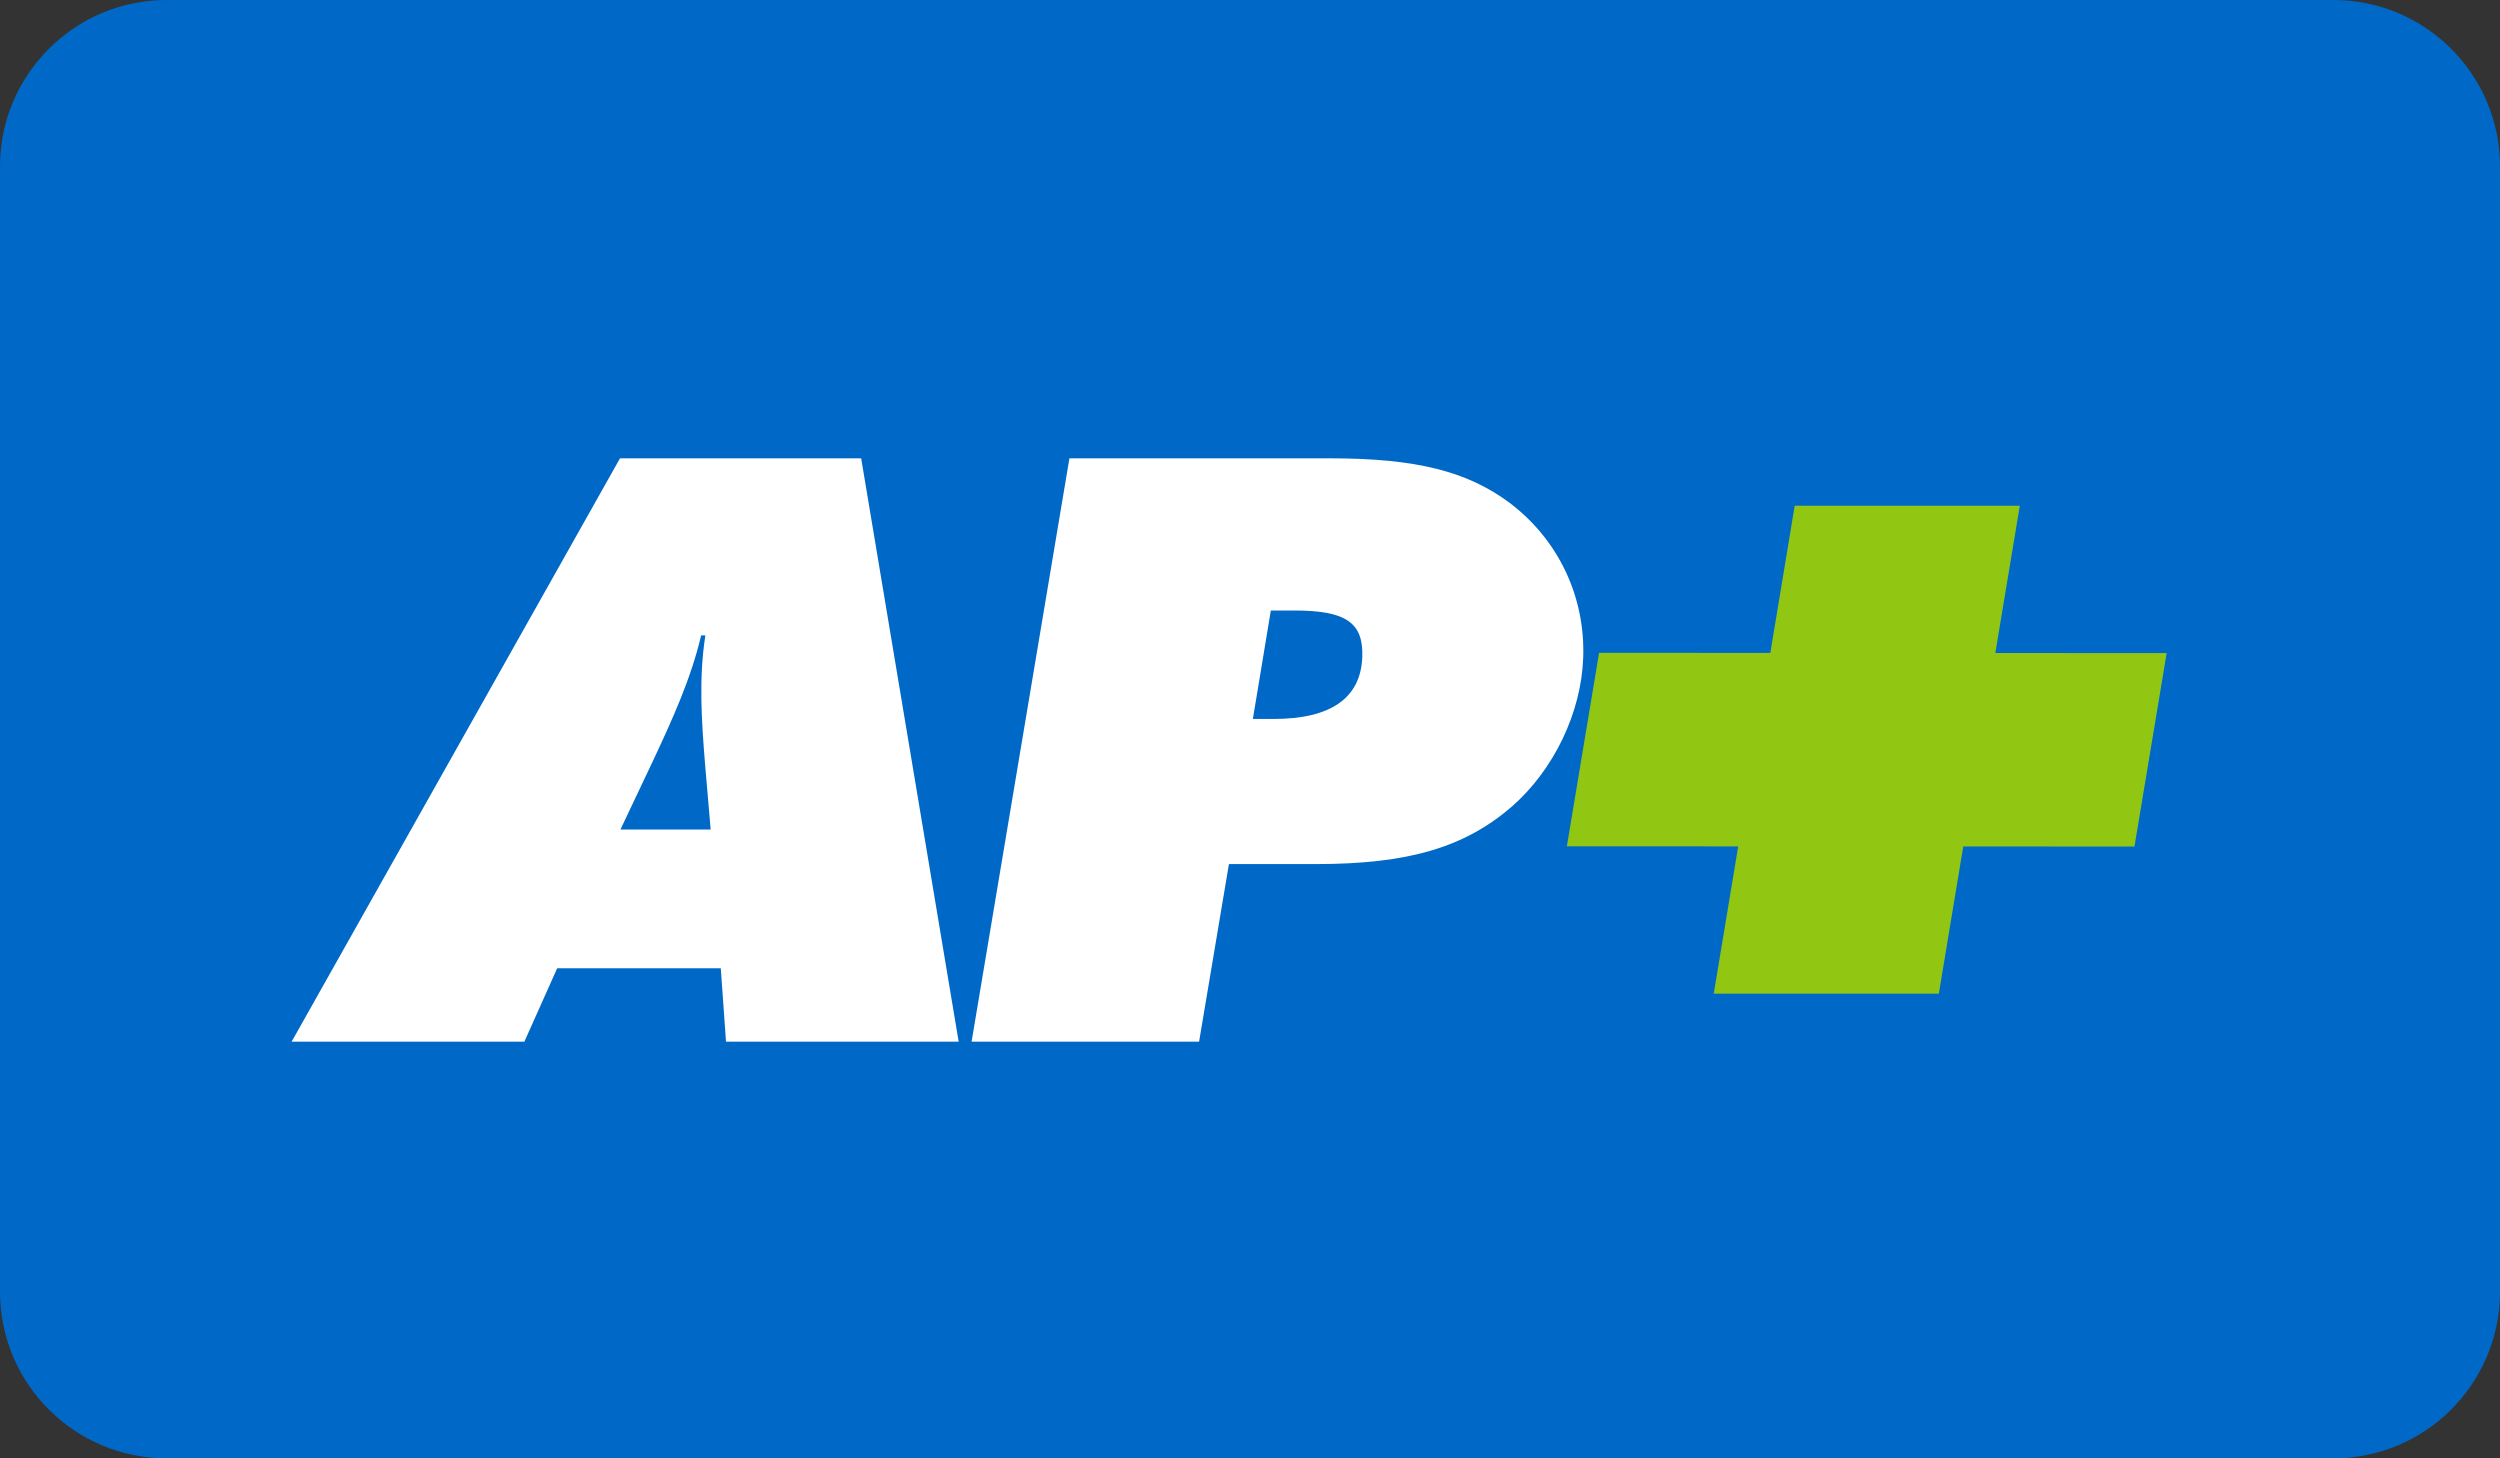 <svg height="35" overflow="visible" viewBox="0 0 60 35" width="60" xmlns="http://www.w3.org/2000/svg"><rect x="0" y="0" width="60" height="35" fill="#333333" stroke="none"/><g><defs><path id="path-173989713442682" d="M0 4 C0 1.791 1.791 0 4 0 C4 0 56 0 56 0 C58.209 0 60 1.791 60 4 C60 4 60 31 60 31 C60 33.209 58.209 35 56 35 C56 35 4 35 4 35 C1.791 35 0 33.209 0 31 C0 31 0 4 0 4 Z" vector-effect="non-scaling-stroke"/></defs> <path style="stroke: rgb(140, 140, 140); stroke-width: 0; stroke-linecap: butt; stroke-linejoin: miter; fill: rgb(0, 105, 200);" d="M0 4 C0 1.791 1.791 0 4 0 C4 0 56 0 56 0 C58.209 0 60 1.791 60 4 C60 4 60 31 60 31 C60 33.209 58.209 35 56 35 C56 35 4 35 4 35 C1.791 35 0 33.209 0 31 C0 31 0 4 0 4 Z" vector-effect="non-scaling-stroke"/></g><g><defs><path id="path-173989713441636" d="M10.056,8.909l-0.136,-1.588c-0.083,-1.035 -0.152,-2.035 0.009,-3.072h-0.102c-0.241,1.038 -0.698,2.037 -1.184,3.072l-0.753,1.588h2.166zM7.88,0h5.788l2.34,14h-5.584l-0.125,-1.761h-3.927l-0.787,1.761h-5.586z" vector-effect="non-scaling-stroke"/></defs><path style="stroke-width: 0; stroke-linecap: butt; stroke-linejoin: miter; fill: rgb(255, 255, 255);" d="M10.056,8.909l-0.136,-1.588c-0.083,-1.035 -0.152,-2.035 0.009,-3.072h-0.102c-0.241,1.038 -0.698,2.037 -1.184,3.072l-0.753,1.588h2.166zM7.88,0h5.788l2.34,14h-5.584l-0.125,-1.761h-3.927l-0.787,1.761h-5.586z" transform="translate(7, 11) rotate(0)" vector-effect="non-scaling-stroke"/></g><g><defs><path id="path-173989713441534" d="M6.176,9.739l-0.716,4.261h-5.46l2.348,-14h6.273c2.053,0 3.283,0.315 4.294,1.07c1.165,0.881 1.816,2.246 1.764,3.715c-0.047,1.323 -0.705,2.686 -1.707,3.568c-1.141,0.987 -2.487,1.385 -4.72,1.385h-2.076zM7.182,3.652l-0.431,2.603h0.497c1.377,0 2.094,-0.503 2.129,-1.49c0.029,-0.819 -0.389,-1.113 -1.63,-1.113z" vector-effect="non-scaling-stroke"/></defs><path style="stroke-width: 0; stroke-linecap: butt; stroke-linejoin: miter; fill: rgb(255, 255, 255);" d="M6.176,9.739l-0.716,4.261h-5.46l2.348,-14h6.273c2.053,0 3.283,0.315 4.294,1.07c1.165,0.881 1.816,2.246 1.764,3.715c-0.047,1.323 -0.705,2.686 -1.707,3.568c-1.141,0.987 -2.487,1.385 -4.72,1.385h-2.076zM7.182,3.652l-0.431,2.603h0.497c1.377,0 2.094,-0.503 2.129,-1.49c0.029,-0.819 -0.389,-1.113 -1.63,-1.113z" transform="translate(23.318, 11) rotate(0)" vector-effect="non-scaling-stroke"/></g><g><defs><path id="path-173989713442159" d="M50.693 19.179 C50.693 19.179 46.581 19.177 46.581 19.177 C46.581 19.177 47.167 15.642 47.167 15.642 C47.167 15.642 41.766 15.642 41.766 15.642 C41.766 15.642 41.18 19.174 41.18 19.174 C41.18 19.174 37.071 19.173 37.071 19.173 C37.071 19.173 36.298 23.816 36.298 23.816 C36.298 23.816 40.41 23.817 40.41 23.817 C40.41 23.817 39.823 27.352 39.823 27.352 C39.823 27.352 45.224 27.352 45.224 27.352 C45.224 27.352 45.81 23.82 45.81 23.82 C45.81 23.82 49.92 23.822 49.92 23.822 C49.92 23.822 50.693 19.179 50.693 19.179 Z" vector-effect="non-scaling-stroke"/></defs> <path style="stroke-width: 0; stroke-linecap: butt; stroke-linejoin: miter; fill: rgb(145, 199, 18);" d="M52 15.674 C52 15.674 47.888 15.672 47.888 15.672 C47.888 15.672 48.475 12.138 48.475 12.138 C48.475 12.138 43.073 12.138 43.073 12.138 C43.073 12.138 42.488 15.67 42.488 15.67 C42.488 15.67 38.378 15.669 38.378 15.669 C38.378 15.669 37.605 20.312 37.605 20.312 C37.605 20.312 41.717 20.313 41.717 20.313 C41.717 20.313 41.13 23.848 41.13 23.848 C41.13 23.848 46.532 23.848 46.532 23.848 C46.532 23.848 47.118 20.315 47.118 20.315 C47.118 20.315 51.227 20.317 51.227 20.317 C51.227 20.317 52 15.674 52 15.674 Z" vector-effect="non-scaling-stroke"/></g></svg>